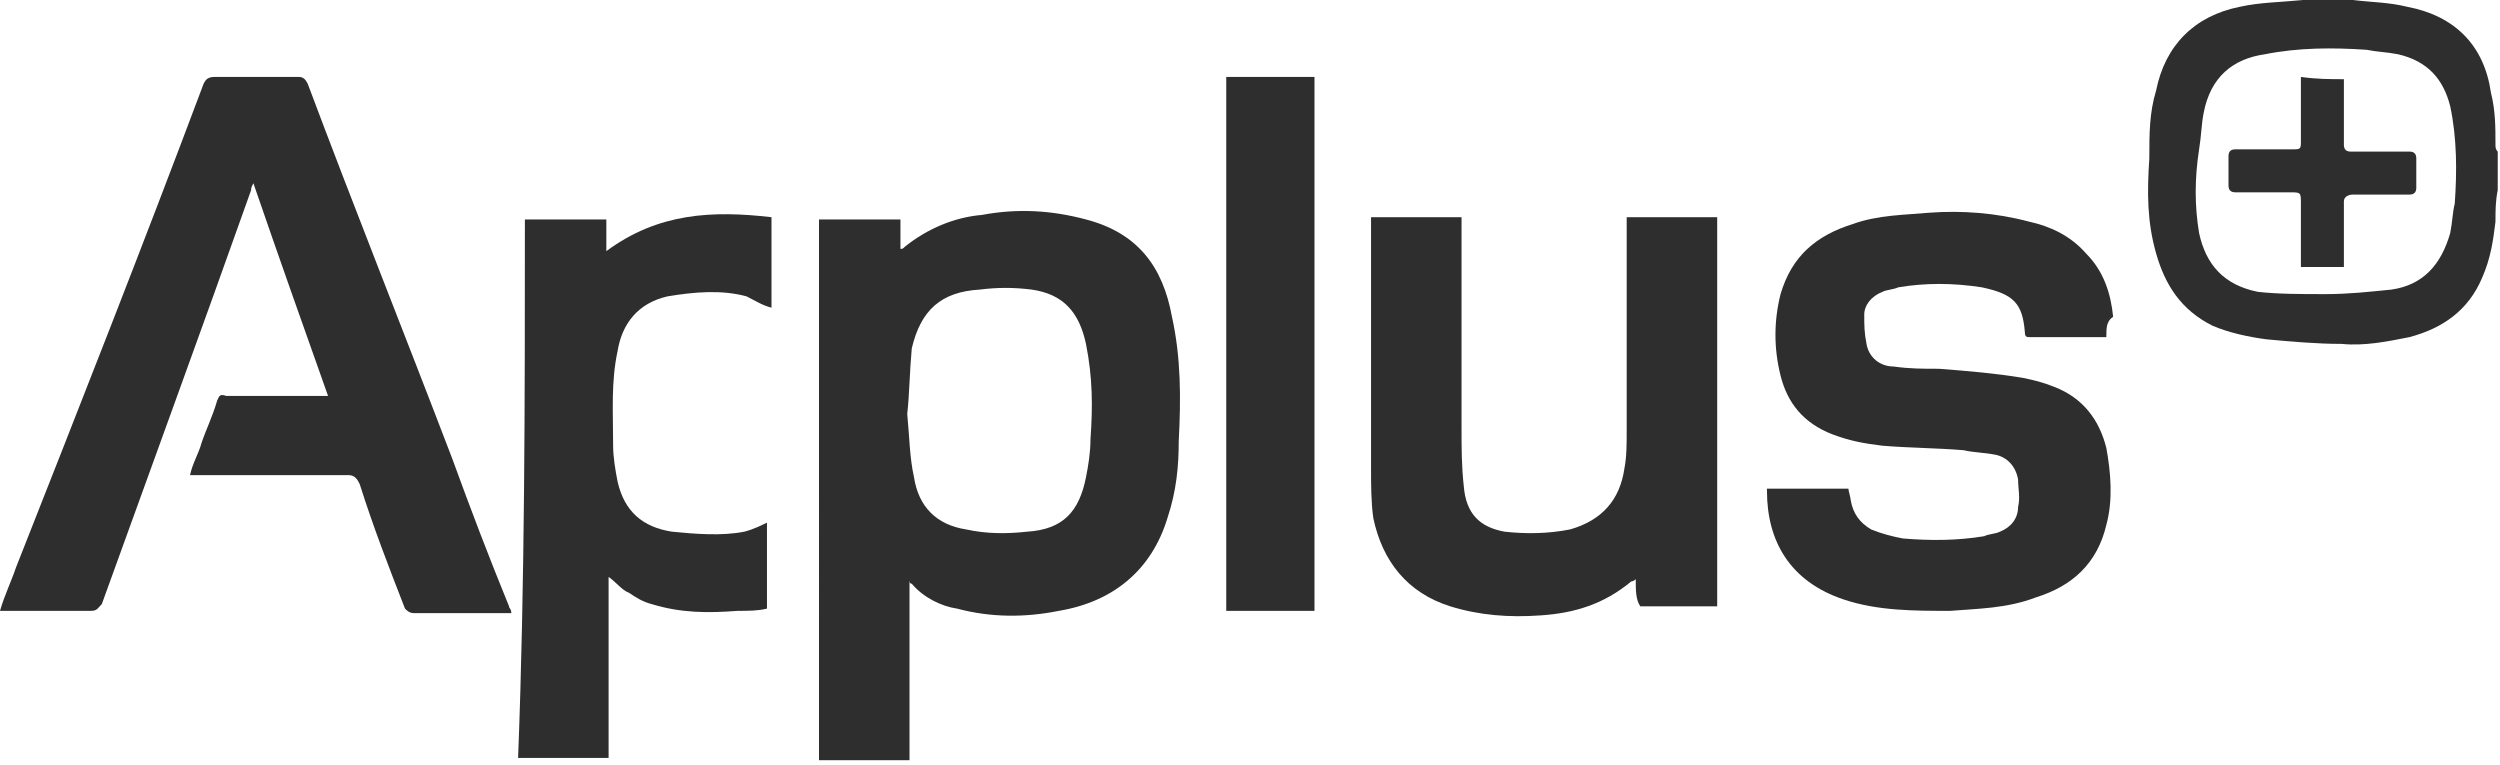 <svg xmlns:anim="urn:oasis:names:tc:opendocument:xmlns:animation:1.0" xmlns:ooo="http://xml.openoffice.org/svg/export" xmlns:presentation="http://sun.com/xmlns/staroffice/presentation" xmlns:smil="http://www.w3.org/2001/SMIL20/" xmlns:svg="urn:oasis:names:tc:opendocument:xmlns:svg-compatible:1.0" xmlns="http://www.w3.org/2000/svg" xmlns:xlink="http://www.w3.org/1999/xlink" id="Capa_1" x="0px" y="0px" viewBox="0 0 110.5 33.8" style="enable-background:new 0 0 110.5 33.8;" xml:space="preserve"><style type="text/css">	.st0{clip-path:url(#SVGID_2_);}	.st1{fill:none;}	.st2{fill-rule:evenodd;clip-rule:evenodd;fill:#2E2E2E;}</style><g>	<g id="id2">		<g id="bg-id2">		</g>		<g id="bo-id2">		</g>	</g></g><g>	<g>		<g id="container-id1">			<g>				<defs>					<rect id="SVGID_1_" y="0" width="110.5" height="33.8"></rect>				</defs>				<clipPath id="SVGID_2_">					<use xlink:href="#SVGID_1_" style="overflow:visible;"></use>				</clipPath>				<g id="id1" class="st0">					<g>						<g>							<g id="id3">								<rect x="94.9" y="0" class="st1" width="15.6" height="15.1"></rect>								<path class="st2" d="M110.4,8.4c-0.1,0.5-0.1,0.9-0.1,1.4c-0.1,0.8-0.2,1.6-0.6,2.5c-0.6,1.4-1.7,2.2-3.2,2.6         c-1,0.2-2,0.4-3,0.3c-1.1,0-2.2-0.1-3.3-0.2c-0.8-0.1-1.7-0.3-2.4-0.6c-1.4-0.7-2.1-1.8-2.5-3.2c-0.4-1.4-0.4-2.7-0.3-4.2         C95,5.9,95,5,95.3,4C95.7,2,97,0.7,99,0.3c0.9-0.2,1.8-0.2,2.8-0.3h2.2c0.8,0.1,1.6,0.1,2.4,0.3c2.1,0.4,3.4,1.7,3.7,3.8         c0.2,0.8,0.2,1.5,0.2,2.3c0,0.1,0,0.2,0.1,0.3C110.4,7.3,110.4,7.9,110.4,8.4z M102.8,13L102.8,13c1,0,1.9-0.1,2.9-0.2         c1.4-0.2,2.2-1.1,2.6-2.5c0.1-0.5,0.1-0.9,0.2-1.3c0.1-1.4,0.1-2.9-0.2-4.3c-0.3-1.2-1-2-2.3-2.3c-0.5-0.1-0.9-0.1-1.4-0.2         c-1.5-0.1-3-0.1-4.5,0.2c-1.4,0.2-2.4,1-2.7,2.6c-0.1,0.5-0.1,1-0.2,1.6C97,7.9,97,9.1,97.2,10.3c0.3,1.4,1.1,2.3,2.6,2.6         C100.7,13,101.7,13,102.8,13z"></path>							</g>						</g>						<g>							<g id="id4">								<rect x="36.2" y="9.3" class="st1" width="16.1" height="24.3"></rect>								<path class="st2" d="M36.2,9.7c1.2,0,2.4,0,3.6,0c0,0.5,0,0.8,0,1.3c0.1,0,0.1,0,0.2-0.1c1-0.8,2.2-1.3,3.4-1.4         C45,9.2,46.5,9.3,48,9.7c2.3,0.6,3.4,2.1,3.8,4.3c0.4,1.8,0.4,3.6,0.3,5.5c0,1.1-0.1,2.2-0.5,3.4c-0.7,2.3-2.4,3.7-4.8,4.1         c-1.5,0.3-3,0.3-4.5-0.1c-0.7-0.1-1.5-0.5-2-1.1c-0.1,0-0.1-0.1-0.1-0.2c0,2.7,0,5.3,0,8c-1.4,0-2.6,0-4,0         C36.2,25.7,36.2,17.7,36.2,9.7z M40.1,18.3c0.1,1,0.1,1.9,0.3,2.8c0.2,1.3,1,2.1,2.3,2.3c0.9,0.2,1.8,0.2,2.7,0.1         c1.6-0.1,2.3-0.9,2.6-2.4c0.1-0.5,0.2-1.1,0.2-1.7c0.1-1.4,0.1-2.7-0.2-4.2c-0.3-1.4-1-2.2-2.4-2.4c-0.8-0.1-1.5-0.1-2.3,0         c-1.7,0.1-2.6,0.9-3,2.6C40.2,16.5,40.2,17.4,40.1,18.3z"></path>							</g>						</g>						<g>							<g id="id5">								<rect y="3.4" class="st1" width="22.5" height="23.7"></rect>								<path class="st2" d="M0,27c0.2-0.7,0.5-1.3,0.7-1.9C3.5,18,6.3,10.9,9,3.7c0.1-0.2,0.2-0.3,0.5-0.3c1.2,0,2.4,0,3.7,0         c0.2,0,0.3,0.1,0.4,0.3c2.1,5.6,4.3,11.1,6.4,16.6c0.8,2.2,1.6,4.3,2.5,6.5c0,0.1,0.1,0.1,0.1,0.3c-0.1,0-0.2,0-0.3,0         c-1.3,0-2.6,0-4,0c-0.2,0-0.3-0.1-0.4-0.2c-0.7-1.8-1.4-3.6-2-5.5c-0.1-0.2-0.2-0.4-0.5-0.4c-2.2,0-4.4,0-6.6,0         c-0.1,0-0.2,0-0.4,0c0.1-0.5,0.4-1,0.5-1.4c0.2-0.6,0.5-1.2,0.7-1.9c0.1-0.2,0.1-0.3,0.4-0.2c1.4,0,2.7,0,4.1,0         c0.1,0,0.2,0,0.4,0c-1.1-3.1-2.2-6.2-3.3-9.4c-0.1,0.2-0.1,0.2-0.1,0.3c-2.2,6.2-4.4,12.2-6.6,18.3C4.3,26.9,4.3,27,4,27         c-1.2,0-2.5,0-3.7,0C0.2,27,0.1,27,0,27z"></path>							</g>						</g>						<g>							<g id="id6">								<rect x="77.8" y="9.2" class="st1" width="15.4" height="17.9"></rect>								<path class="st2" d="M93.1,14.9c-0.1,0-0.1,0-0.2,0c-1,0-2.1,0-3.2,0c-0.1,0-0.2,0-0.2-0.2c-0.1-1.3-0.5-1.7-1.9-2         c-1.3-0.2-2.5-0.2-3.7,0c-0.2,0.1-0.5,0.1-0.7,0.2c-0.5,0.2-0.8,0.6-0.8,1c0,0.5,0,0.8,0.1,1.3c0.1,0.6,0.6,1,1.2,1         c0.7,0.1,1.3,0.1,2,0.1c1.3,0.1,2.5,0.2,3.7,0.4c0.5,0.1,0.9,0.2,1.4,0.4c1.3,0.5,2,1.5,2.3,2.7c0.2,1.1,0.3,2.3,0,3.4         c-0.4,1.7-1.5,2.7-3.1,3.2c-1.3,0.5-2.6,0.5-3.8,0.6c-1.6,0-3.2,0-4.7-0.5c-2.4-0.8-3.4-2.6-3.4-4.8v-0.1c1.2,0,2.4,0,3.6,0         c0,0.1,0.1,0.4,0.1,0.5c0.1,0.6,0.4,1,0.9,1.3c0.5,0.2,0.9,0.3,1.4,0.4c1.2,0.1,2.4,0.1,3.6-0.1c0.2-0.1,0.5-0.1,0.7-0.2         c0.5-0.2,0.8-0.6,0.8-1.1c0.1-0.4,0-0.8,0-1.2c-0.1-0.6-0.5-1-1-1.1c-0.5-0.1-1-0.1-1.4-0.2c-1.2-0.1-2.4-0.1-3.6-0.2         c-0.8-0.1-1.4-0.2-2.2-0.5c-1.3-0.5-2-1.4-2.3-2.6c-0.3-1.2-0.3-2.4,0-3.6c0.5-1.7,1.6-2.6,3.2-3.1c1.1-0.4,2.3-0.4,3.4-0.5         c1.4-0.1,2.9,0,4.4,0.4c0.9,0.2,1.8,0.6,2.5,1.4c0.8,0.8,1.1,1.8,1.2,2.8C93.1,14.2,93.1,14.5,93.1,14.9z"></path>							</g>						</g>						<g>							<g id="id7">								<rect x="60.5" y="9.6" class="st1" width="15.2" height="17.6"></rect>								<path class="st2" d="M72.3,25.6c-0.1,0.1-0.2,0.1-0.2,0.1c-1.2,1-2.5,1.4-4,1.5c-1.4,0.1-2.7,0-4-0.4c-1.9-0.6-3-2-3.4-3.9         c-0.1-0.7-0.1-1.5-0.1-2.2c0-3.6,0-7.1,0-10.7c0-0.1,0-0.2,0-0.4c1.4,0,2.6,0,4,0c0,0.1,0,0.2,0,0.3c0,3,0,6,0,9         c0,0.9,0,1.7,0.1,2.6c0.1,1.2,0.7,1.8,1.8,2c0.9,0.1,1.9,0.1,2.9-0.1c1.4-0.4,2.2-1.3,2.4-2.7c0.1-0.5,0.1-1.1,0.1-1.7         c0-2.9,0-6,0-9c0-0.1,0-0.2,0-0.4c1.4,0,2.6,0,4,0c0,5.8,0,11.5,0,17.2c-1.1,0-2.2,0-3.4,0C72.3,26.5,72.3,26.1,72.3,25.6z"></path>							</g>						</g>						<g>							<g id="id8">								<rect x="23" y="9.4" class="st1" width="11.1" height="24.3"></rect>								<path class="st2" d="M23.2,9.7c1.2,0,2.4,0,3.6,0c0,0.5,0,0.8,0,1.4c2.3-1.7,4.7-1.8,7.3-1.5c0,1.3,0,2.7,0,4         c-0.4-0.1-0.7-0.3-1.1-0.5c-1.1-0.3-2.3-0.2-3.5,0c-1.3,0.3-2,1.2-2.2,2.4c-0.3,1.4-0.2,2.7-0.2,4.2c0,0.5,0.1,1.1,0.2,1.6         c0.3,1.3,1.1,2,2.4,2.2c1,0.1,2.2,0.2,3.2,0c0.4-0.1,0.8-0.3,1-0.4c0,1.2,0,2.5,0,3.8C33.5,27,33.1,27,32.6,27         c-1.3,0.1-2.5,0.1-3.8-0.3c-0.4-0.1-0.7-0.3-1-0.5c-0.3-0.1-0.6-0.5-0.9-0.7c0,2.6,0,5.3,0,8c-1.3,0-2.7,0-4,0         C23.2,25.7,23.2,17.7,23.2,9.7z"></path>							</g>						</g>						<g>							<g id="id9">								<rect x="54.2" y="3.3" class="st1" width="4" height="23.7"></rect>								<path class="st2" d="M58.1,27c-1.2,0-2.6,0-3.9,0c0-7.9,0-15.7,0-23.6c1.2,0,2.6,0,3.9,0C58.1,11.3,58.1,19,58.1,27z"></path>							</g>						</g>						<g>							<g id="id10">								<rect x="98.6" y="3.3" class="st1" width="8.2" height="8.3"></rect>								<path class="st2" d="M103.6,3.5c0,0.1,0,0.2,0,0.3c0,0.8,0,1.7,0,2.6c0,0.2,0.1,0.3,0.3,0.3c0.8,0,1.7,0,2.6,0         c0.2,0,0.3,0.1,0.3,0.3c0,0.5,0,0.8,0,1.3c0,0.2-0.1,0.3-0.3,0.3c-0.8,0-1.6,0-2.5,0c-0.2,0-0.4,0.1-0.4,0.3         c0,0.8,0,1.7,0,2.6c0,0.1,0,0.2,0,0.3c-0.6,0-1.2,0-1.9,0c0-0.1,0-0.2,0-0.3c0-0.8,0-1.6,0-2.5c0-0.5,0-0.5-0.5-0.5         c-0.8,0-1.6,0-2.4,0c-0.2,0-0.3-0.1-0.3-0.3c0-0.5,0-0.9,0-1.3c0-0.2,0.1-0.3,0.3-0.3c0.8,0,1.6,0,2.5,0         c0.4,0,0.4,0,0.4-0.4c0-0.8,0-1.6,0-2.5c0-0.1,0-0.2,0-0.3C102.4,3.5,103,3.5,103.6,3.5z"></path>							</g>						</g>					</g>				</g>			</g>		</g>	</g></g></svg>